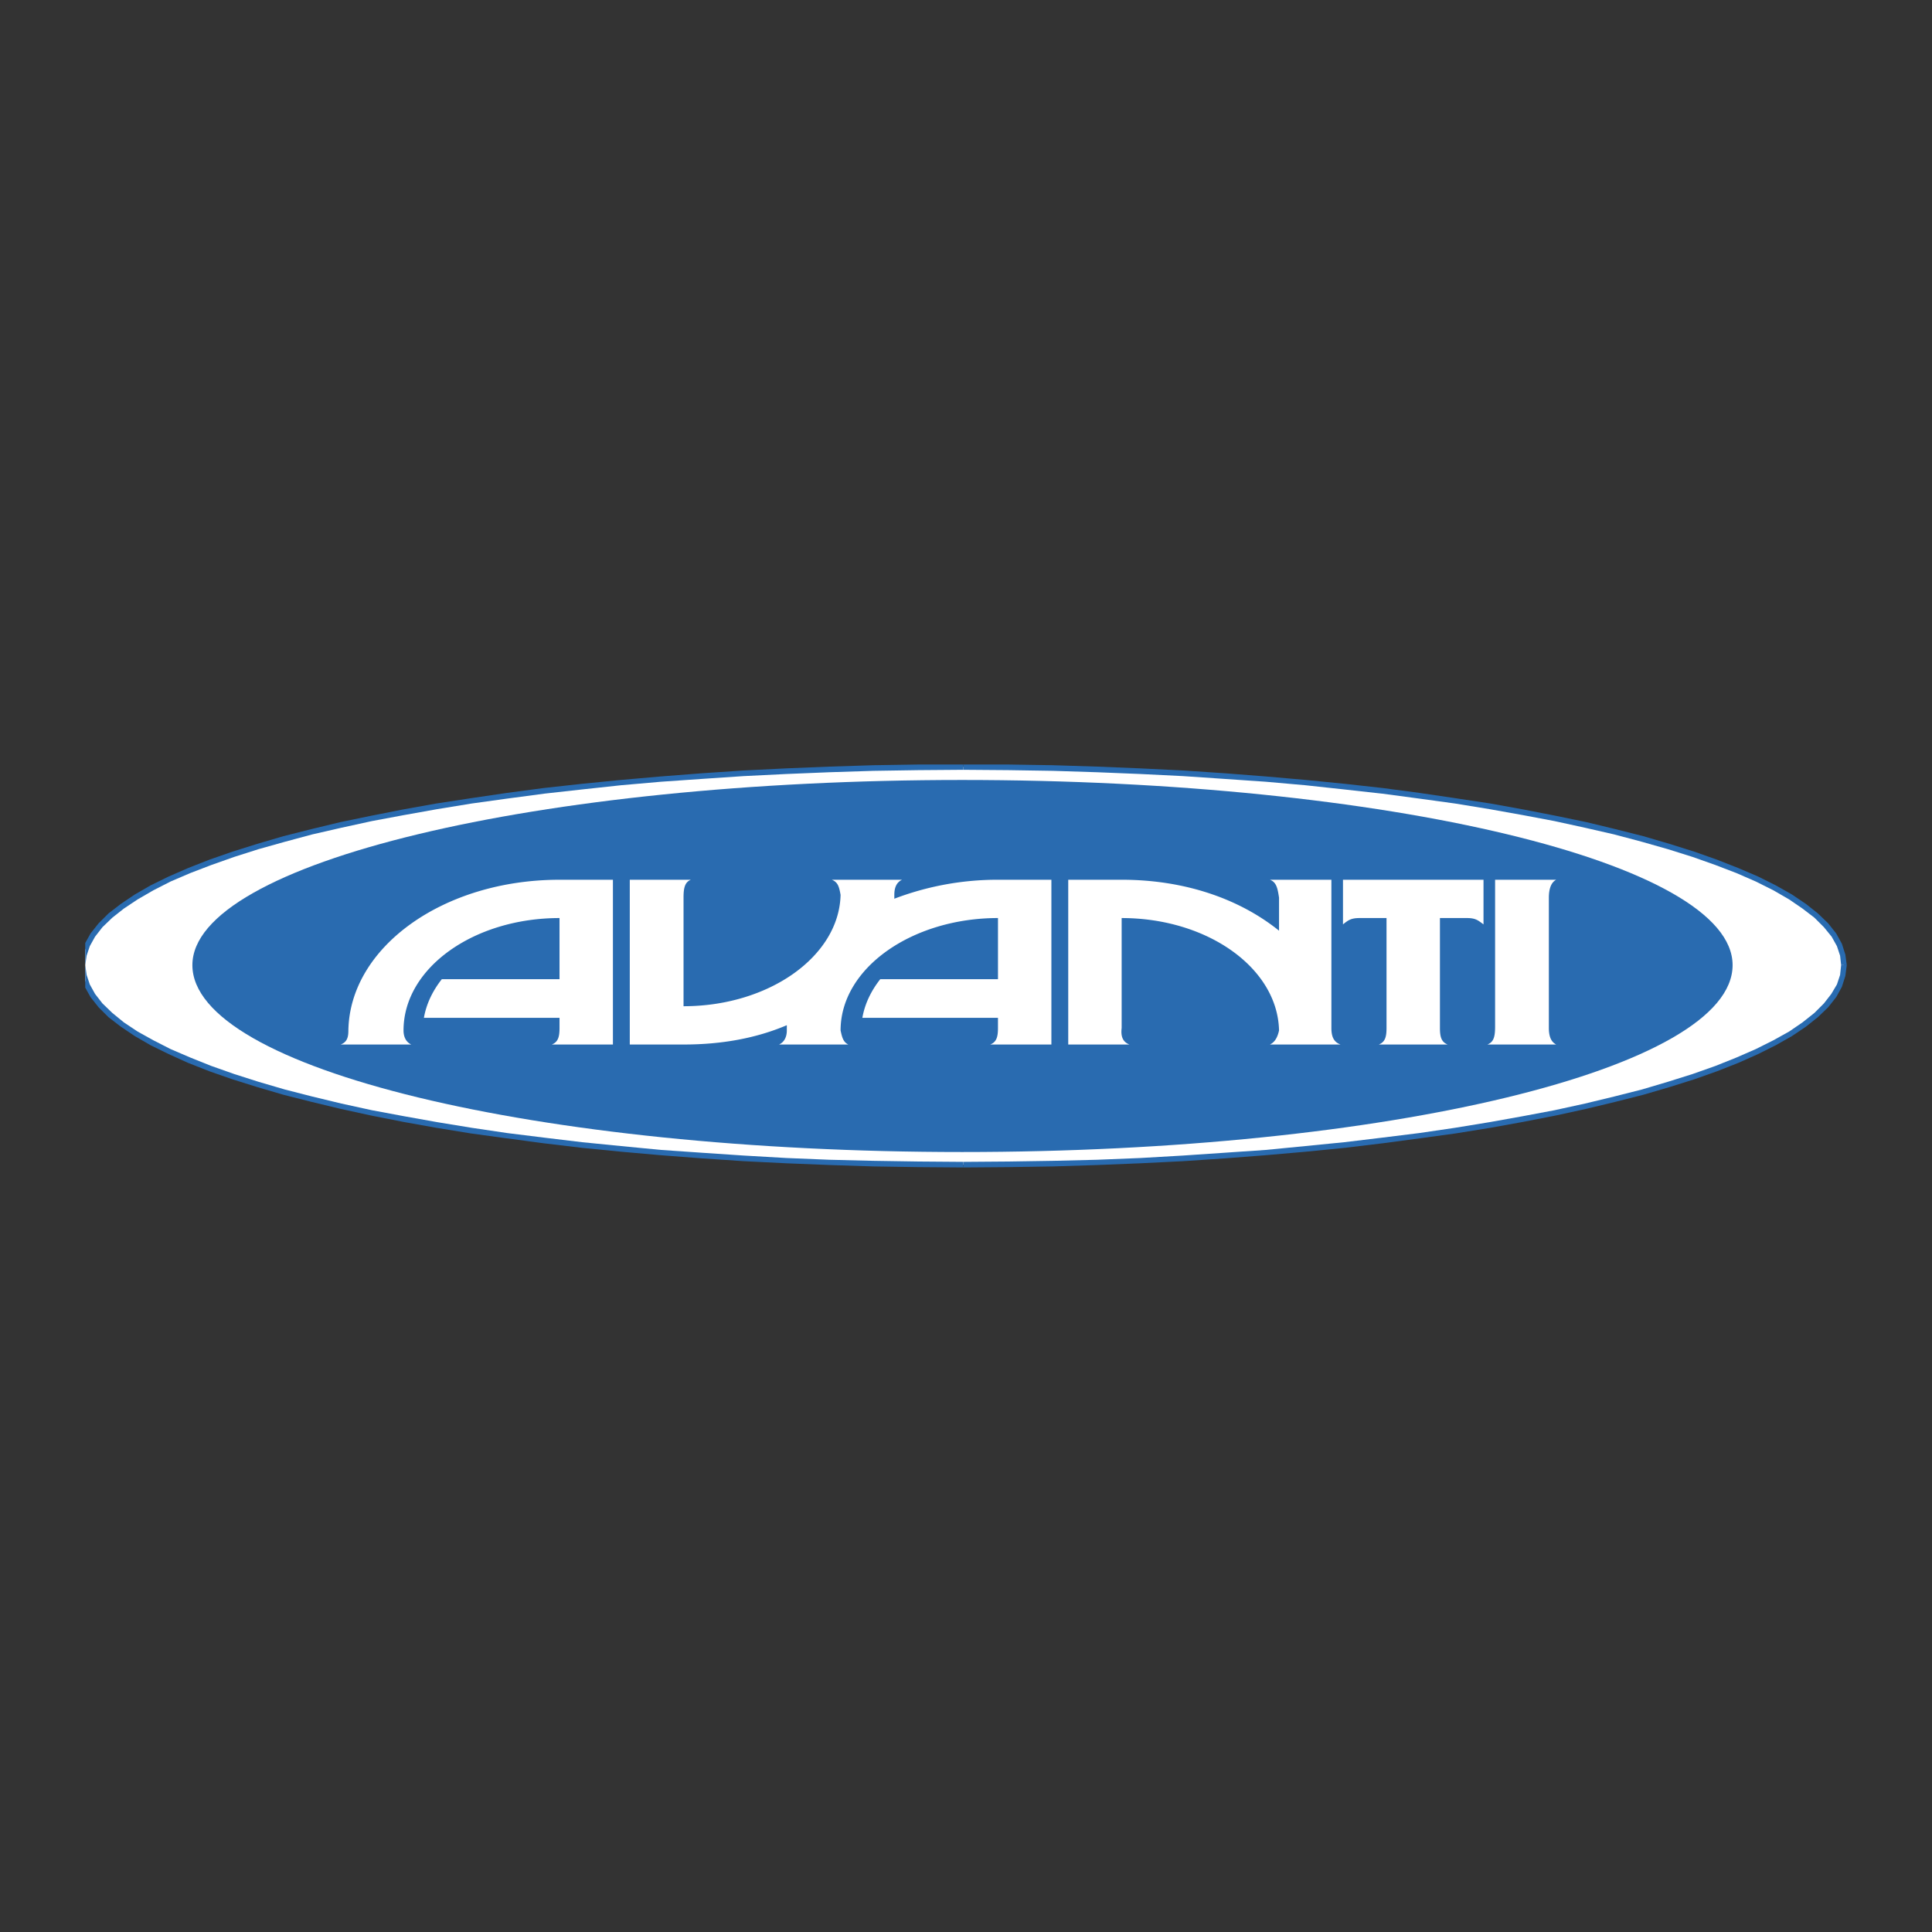 <svg xmlns="http://www.w3.org/2000/svg" width="2500" height="2500" viewBox="0 0 192.756 192.756"><rect x="0" y="0" width="192.756" height="192.756" fill="#333333" stroke="none"/><g fill-rule="evenodd" clip-rule="evenodd"><path fill="#fff" fill-opacity="0" d="M0 0h192.756v192.756H0V0z"/><path d="M96.098 116.2c48.477 0 87.875-8.938 87.875-19.91 0-10.936-39.398-19.769-87.875-19.769-46.198 0-84.159 8.026-87.594 18.262v3.05C11.939 108.103 49.9 116.2 96.098 116.2z" fill="#fff"/><path fill="#296bb0" d="M183.691 96.29l-.105.981-.315.947-.562.947-.736.946-.946.947-1.191.946-1.332.911-1.578.876-1.752.877-1.928.841-2.103.842-2.278.805-2.455.772-2.594.77-2.767.701-2.91.702-3.049.666-3.156.595-3.329.596-3.435.562-3.576.525-3.68.456-3.785.455-3.891.386-3.961.386-4.101.28-4.137.28-4.24.245-4.346.176-4.383.105-4.451.07-4.521.035v.56l4.521-.035 4.451-.069 4.418-.141 4.311-.174 4.275-.211 4.172-.281 4.066-.315 3.997-.35 3.89-.386 3.785-.455 3.68-.491 3.576-.491 3.469-.56 3.295-.597 3.226-.631 3.049-.666 2.909-.7 2.769-.701 2.629-.772 2.453-.77 2.279-.807 2.139-.842 1.963-.876 1.752-.876 1.611-.912 1.403-.945 1.191-.947 1.018-.981.806-1.017.561-1.016.349-1.087.141-1.087h-.561z"/><path fill="#296bb0" d="M96.098 76.802l4.521.035 4.451.07 4.383.14 4.346.176 4.24.21 4.137.28 4.101.281 3.961.35 3.891.421 3.785.42 3.68.491 3.576.491 3.435.561 3.329.595 3.156.596 3.049.666 2.91.666 2.767.736 2.594.737 2.455.771 2.278.806 2.103.806 1.928.841 1.752.876 1.578.912 1.332.911 1.191.912.946.946.771.946.527.946.315.947.105.946h.561l-.141-1.051-.349-1.087-.561-1.016-.806-1.017-1.018-.981-1.191-.947-1.403-.946-1.611-.911-1.752-.876-1.963-.842-2.139-.841-2.279-.806-2.453-.771-2.629-.772-2.769-.7-2.909-.702-3.049-.63-3.226-.631-3.295-.596-3.469-.526-3.576-.526-3.68-.49-3.785-.421-3.89-.386-3.997-.35-4.066-.316-4.172-.28-4.275-.21-4.311-.176-4.418-.14-4.451-.07h-4.521v.526z"/><path fill="#296bb0" d="M8.504 96.29l.14-.946.315-.947.526-.946.736-.946.982-.946 1.157-.912 1.367-.911 1.577-.912 1.717-.876 1.963-.841 2.103-.806 2.279-.806 2.418-.771 2.629-.737 2.734-.736 2.91-.666 3.049-.666 3.189-.596 3.33-.595 3.436-.561 3.54-.491 3.68-.491 3.785-.42 3.892-.421 3.996-.35 4.065-.281 4.171-.28 4.242-.21 4.311-.176 4.382-.14 4.486-.07 4.487-.035v-.526h-4.522l-4.451.07-4.382.14-4.347.176-4.24.21-4.172.28-4.066.316-3.996.35-3.89.386-3.821.421-3.68.49-3.575.526-3.436.526-3.33.596-3.189.631-3.049.63-2.91.702-2.769.7-2.629.772-2.454.771-2.313.806-2.138.841-1.928.842-1.788.876-1.577.911-1.402.946-1.227.947-.981.981-.806 1.017-.526.946v2.208zM96.098 115.919l-4.487-.035-4.486-.07-4.382-.105-4.311-.176-4.242-.245-4.171-.28-4.065-.28-3.996-.386-3.892-.386-3.785-.455-3.68-.456-3.54-.525-3.436-.562-3.33-.596-3.189-.595-3.049-.666-2.91-.702-2.734-.701-2.629-.77-2.418-.772-2.279-.805-2.103-.842-1.963-.841-1.717-.877-1.577-.876-1.367-.911-1.157-.946-.982-.947-.736-.946-.526-.947-.315-.947-.14-.981v2.243l.526.947.806 1.017.981.981 1.227.947 1.402.945 1.577.912 1.788.876 1.928.876 2.138.842 2.313.807 2.454.77 2.629.772 2.769.701 2.91.7 3.049.666 3.189.631 3.33.597 3.436.56 3.575.491 3.68.491 3.821.455 3.89.386 3.961.35 4.101.315 4.172.281 4.24.211 4.347.174 4.382.141 4.451.069 4.522.035v-.56z"/><path d="M19.195 96.29c0-10.2 34.455-18.472 76.798-18.472 42.447 0 76.869 8.272 76.869 18.472 0 10.341-34.422 18.647-76.869 18.647-42.343.001-76.798-8.306-76.798-18.647z" fill="#296bb0"/><path d="M144.434 104.212c-.631-.245-.771-.771-.771-1.647V91.594h2.699c.877 0 1.121.245 1.648.631v-4.452h-14.021v4.452c.49-.386.771-.631 1.646-.631h2.699v10.971c0 .876-.139 1.402-.771 1.647h6.871zM149.166 102.425c0 1.016-.141 1.542-.771 1.787h6.869c-.49-.245-.734-.771-.734-1.647V89.561c0-.911.244-1.542.734-1.788h-6.098v14.652zM42.293 101.548c.246-1.402.876-2.699 1.788-3.855h11.742v-6.099c-8.553 0-15.563 4.977-15.563 11.216 0 .631.246 1.157.771 1.402h-7.045c.666-.245.771-.771.771-1.402.14-8.307 9.464-15.037 21.066-15.037h5.328v16.439h-6.099c.631-.245.771-.771.771-1.647v-1.017h-13.53zM127.609 92.855c-3.961-3.189-9.43-5.083-15.703-5.083h-5.328v16.439h6.1c-.631-.245-.877-.771-.771-1.647v-10.97c8.553 0 15.562 4.977 15.703 11.216-.141.631-.387 1.157-.912 1.402h7.045c-.666-.245-.91-.771-.91-1.647V87.772h-6.135c.666.246.771.877.912 1.788v3.295h-.001zM78.502 102.284c-3.05 1.297-6.485 1.928-10.305 1.928h-5.363v-16.44h6.099c-.631.246-.736.877-.736 1.788v10.831c8.517 0 15.527-4.978 15.668-11.111-.141-.771-.246-1.262-.876-1.508h7.01c-.526.246-.771.736-.771 1.508v.386a28.892 28.892 0 0 1 10.341-1.894h5.328v16.439h-6.1c.631-.245.771-.771.771-1.647v-1.017h-13.53c.246-1.402.876-2.699 1.788-3.855h11.743v-6.099c-8.553 0-15.704 4.977-15.704 11.216.14.631.245 1.157.771 1.402H77.73c.526-.245.771-.771.771-1.402l.001-.525z" fill="#fff"/></g></svg>
